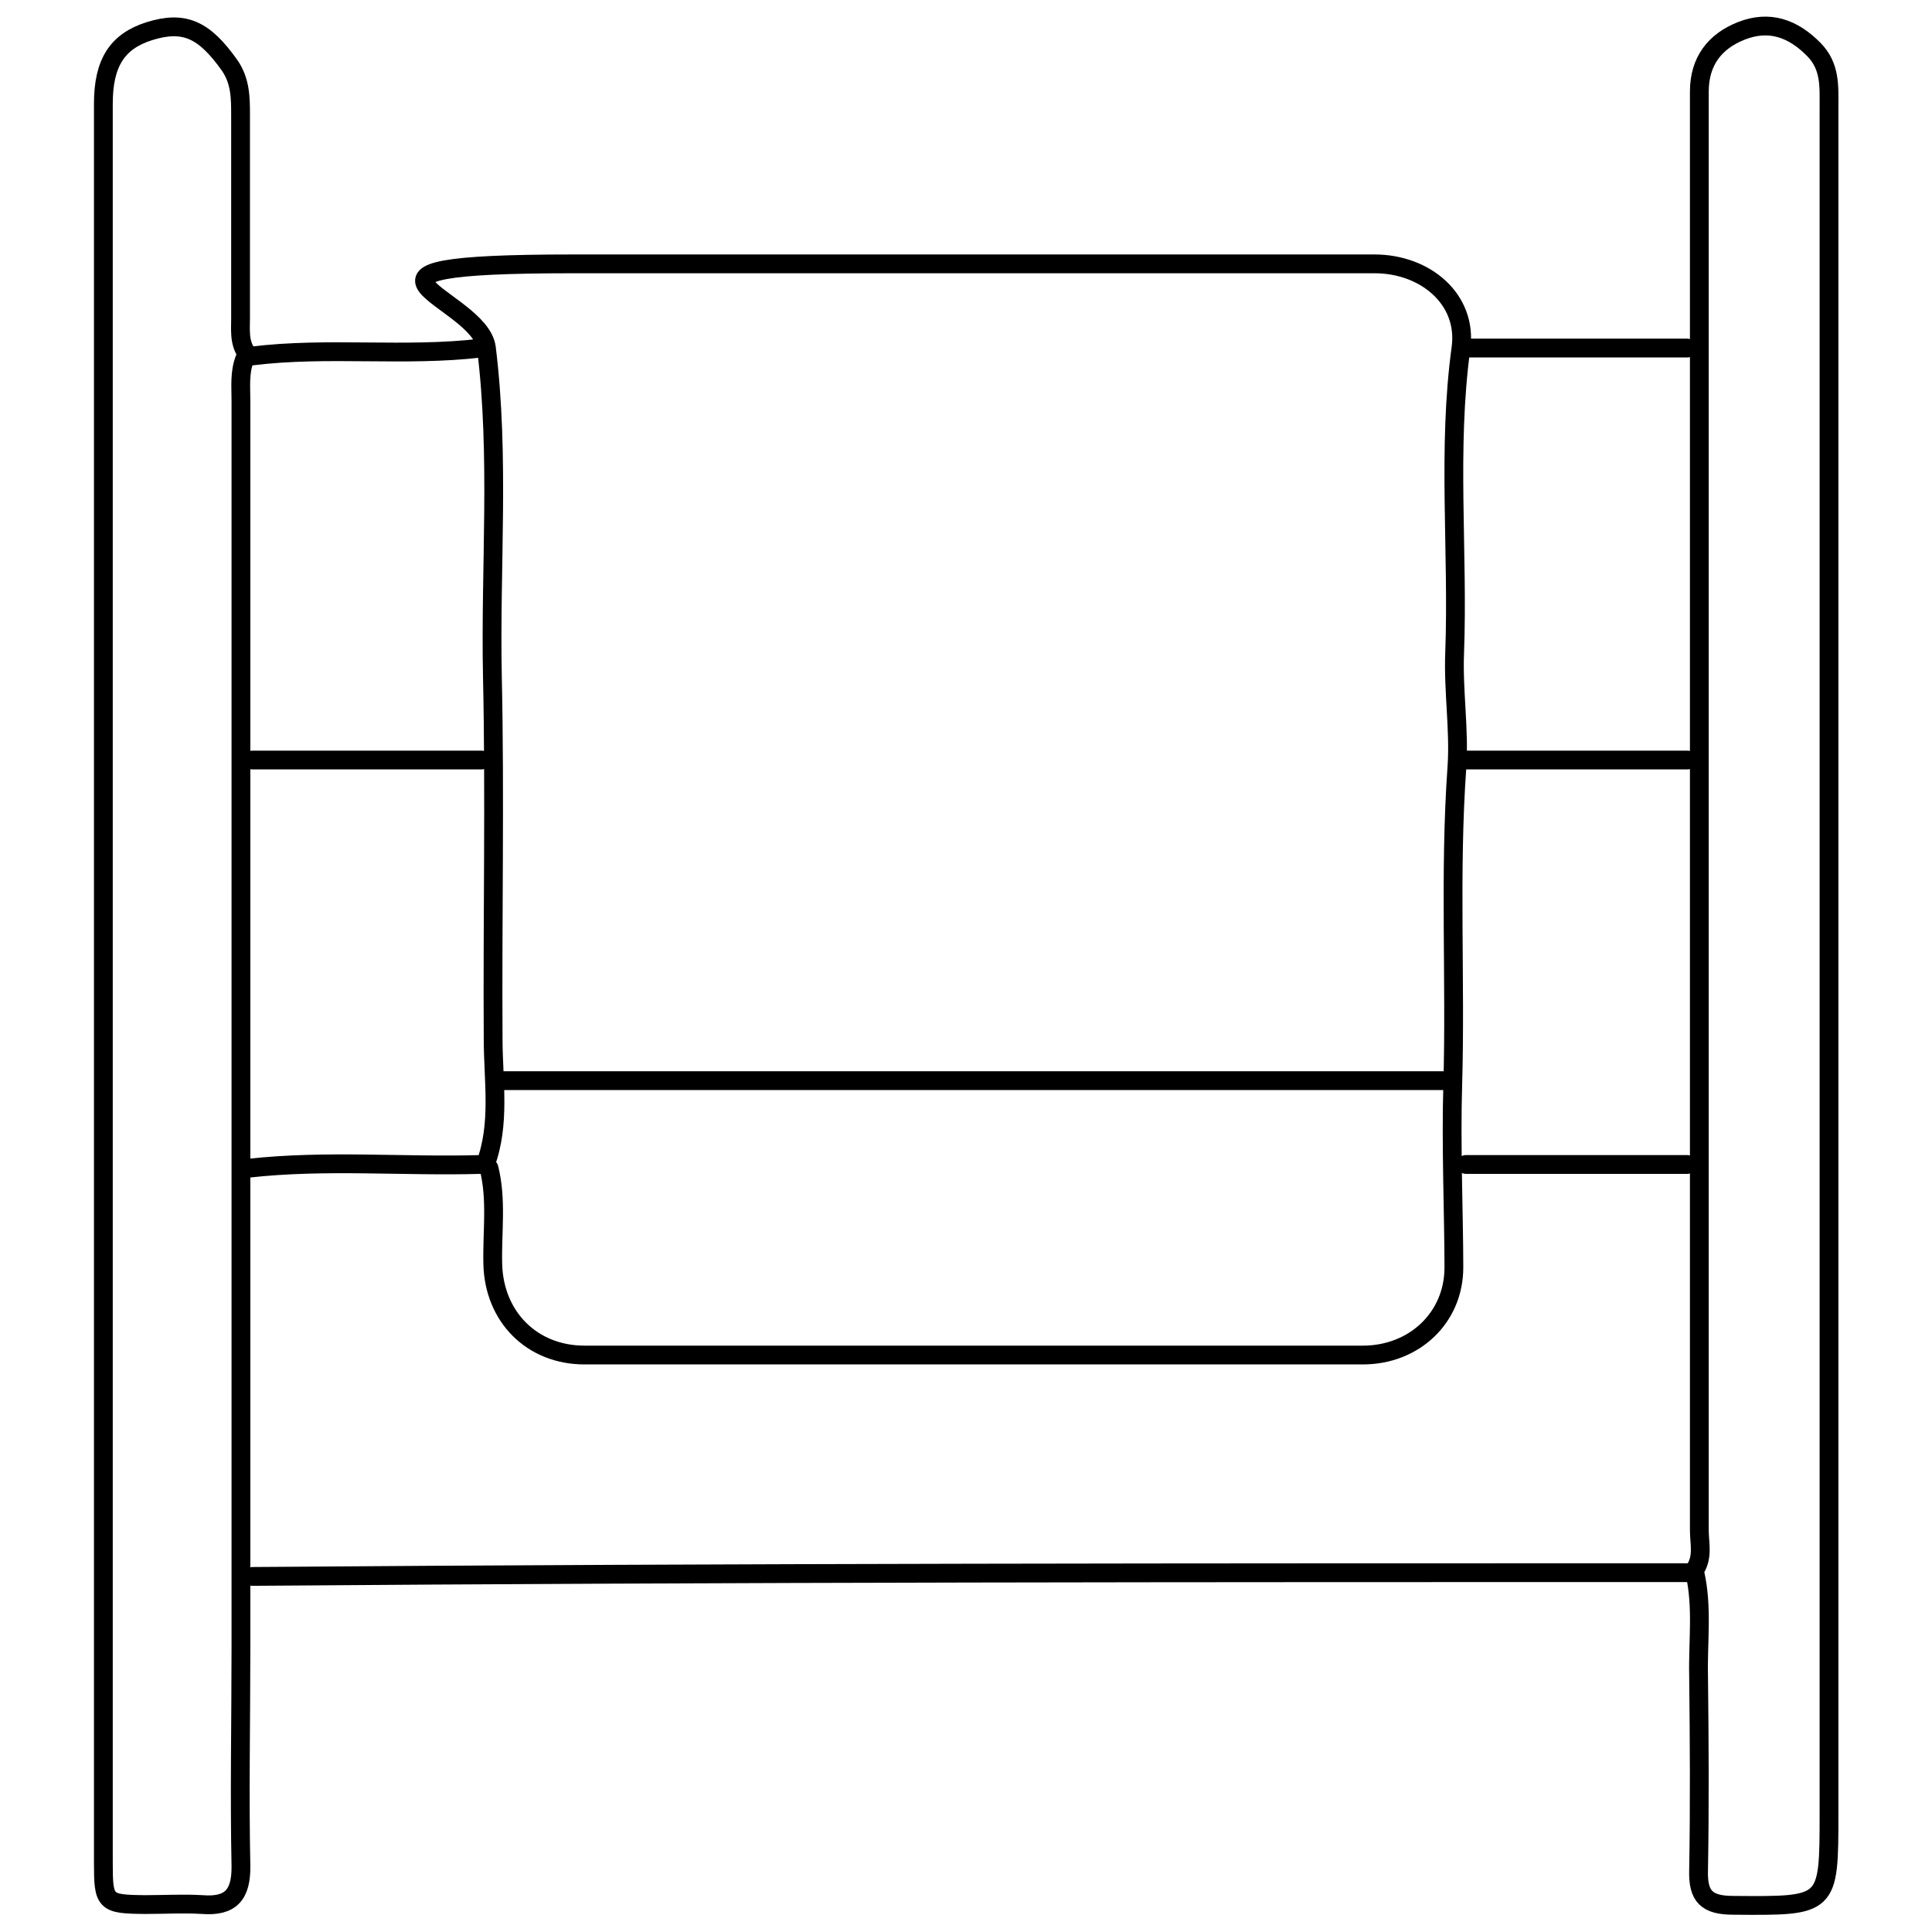 <?xml version="1.0" encoding="UTF-8"?>
<svg id="Calque_1" xmlns="http://www.w3.org/2000/svg" version="1.1" viewBox="0 0 514 514">
  <!-- Generator: Adobe Illustrator 29.8.2, SVG Export Plug-In . SVG Version: 2.1.1 Build 3)  -->
  <g id="Calque_11" data-name="Calque_1" vector-effect="non-scaling-stroke">
    <path d="M66.1,94.6c-2.8-3.3-2-7.3-2.1-11.1V30.7c0-4.6,0-9.1-2.9-13.3-6.8-9.6-12.1-12-21.4-9.1-8.5,2.7-12.2,8.4-12.2,19.3v468c0,10.6.4,11,11.1,11.1,5.1,0,10.2-.3,15.2,0,7.6.6,10.4-2.6,10.3-10.3-.4-19.2,0-38.6,0-57.9V106.6c0-3.7-.4-7.5,1-11.1" fill="none" stroke="#000" stroke-linecap="round" stroke-linejoin="round" stroke-width="5"/>
    <path d="M450.9,418.4c2.1,9.1.8,18.3,1,27.4.2,17.3.3,34.6,0,51.8-.2,7,2.2,9.3,9.3,9.3,25.4.2,25.4.4,25.4-24.5V28.5c0-5.5.4-10.8-4-15.3-5.6-5.7-11.9-7.9-19.3-5-7.1,2.8-11.2,8.1-11.2,16.2v382.7c0,3.4,1,6.9-1,10.2" fill="none" stroke="#000" stroke-linecap="round" stroke-linejoin="round" stroke-width="5"/>
    <path d="M450,418.4c-127.6,0-255.1,0-382.8,1" fill="none" stroke="#000" stroke-linecap="round" stroke-linejoin="round" stroke-width="5"/>
    <path d="M130.1,310.8c2.1,8.4.8,16.9,1,25.4.3,14.1,10.4,24.3,24.4,24.3h207.1c13.6,0,24.2-9.9,24.2-23.3s-.8-32.6-.3-48.7c.8-28.1-.9-56.2,1.1-84.3.7-10-1-20.3-.6-30.5,1-27-2-54.2,1.7-81.2,1.7-12.9-9.5-22.3-23-22.3h-213.3c-71.1,0-24.8,8.6-23,22.3,3.6,29.1,1,58.3,1.6,87.4.7,32.1,0,64.3.2,96.5,0,11.2,2,22.6-2.1,33.5" fill="none" stroke="#000" stroke-linecap="round" stroke-linejoin="round" stroke-width="5"/>
    <path d="M134.2,287.5h249.8" fill="none" stroke="#000" stroke-linecap="round" stroke-linejoin="round" stroke-width="5"/>
    <path d="M128,309.8c-20.6.6-41.3-1.3-61.9,1" fill="none" stroke="#000" stroke-linecap="round" stroke-linejoin="round" stroke-width="5"/>
    <path d="M67.2,202.2h60.9" fill="none" stroke="#000" stroke-linecap="round" stroke-linejoin="round" stroke-width="5"/>
    <path d="M128,92.6c-20.2,2.4-40.7-.4-60.9,2.1" fill="none" stroke="#000" stroke-linecap="round" stroke-linejoin="round" stroke-width="5"/>
    <path d="M390,309.8h58.9" fill="none" stroke="#000" stroke-linecap="round" stroke-linejoin="round" stroke-width="5"/>
    <path d="M390,202.2h58.9" fill="none" stroke="#000" stroke-linecap="round" stroke-linejoin="round" stroke-width="5"/>
    <path d="M390,92.6h58.9" fill="none" stroke="#000" stroke-linecap="round" stroke-linejoin="round" stroke-width="5"/>
  </g>
</svg>